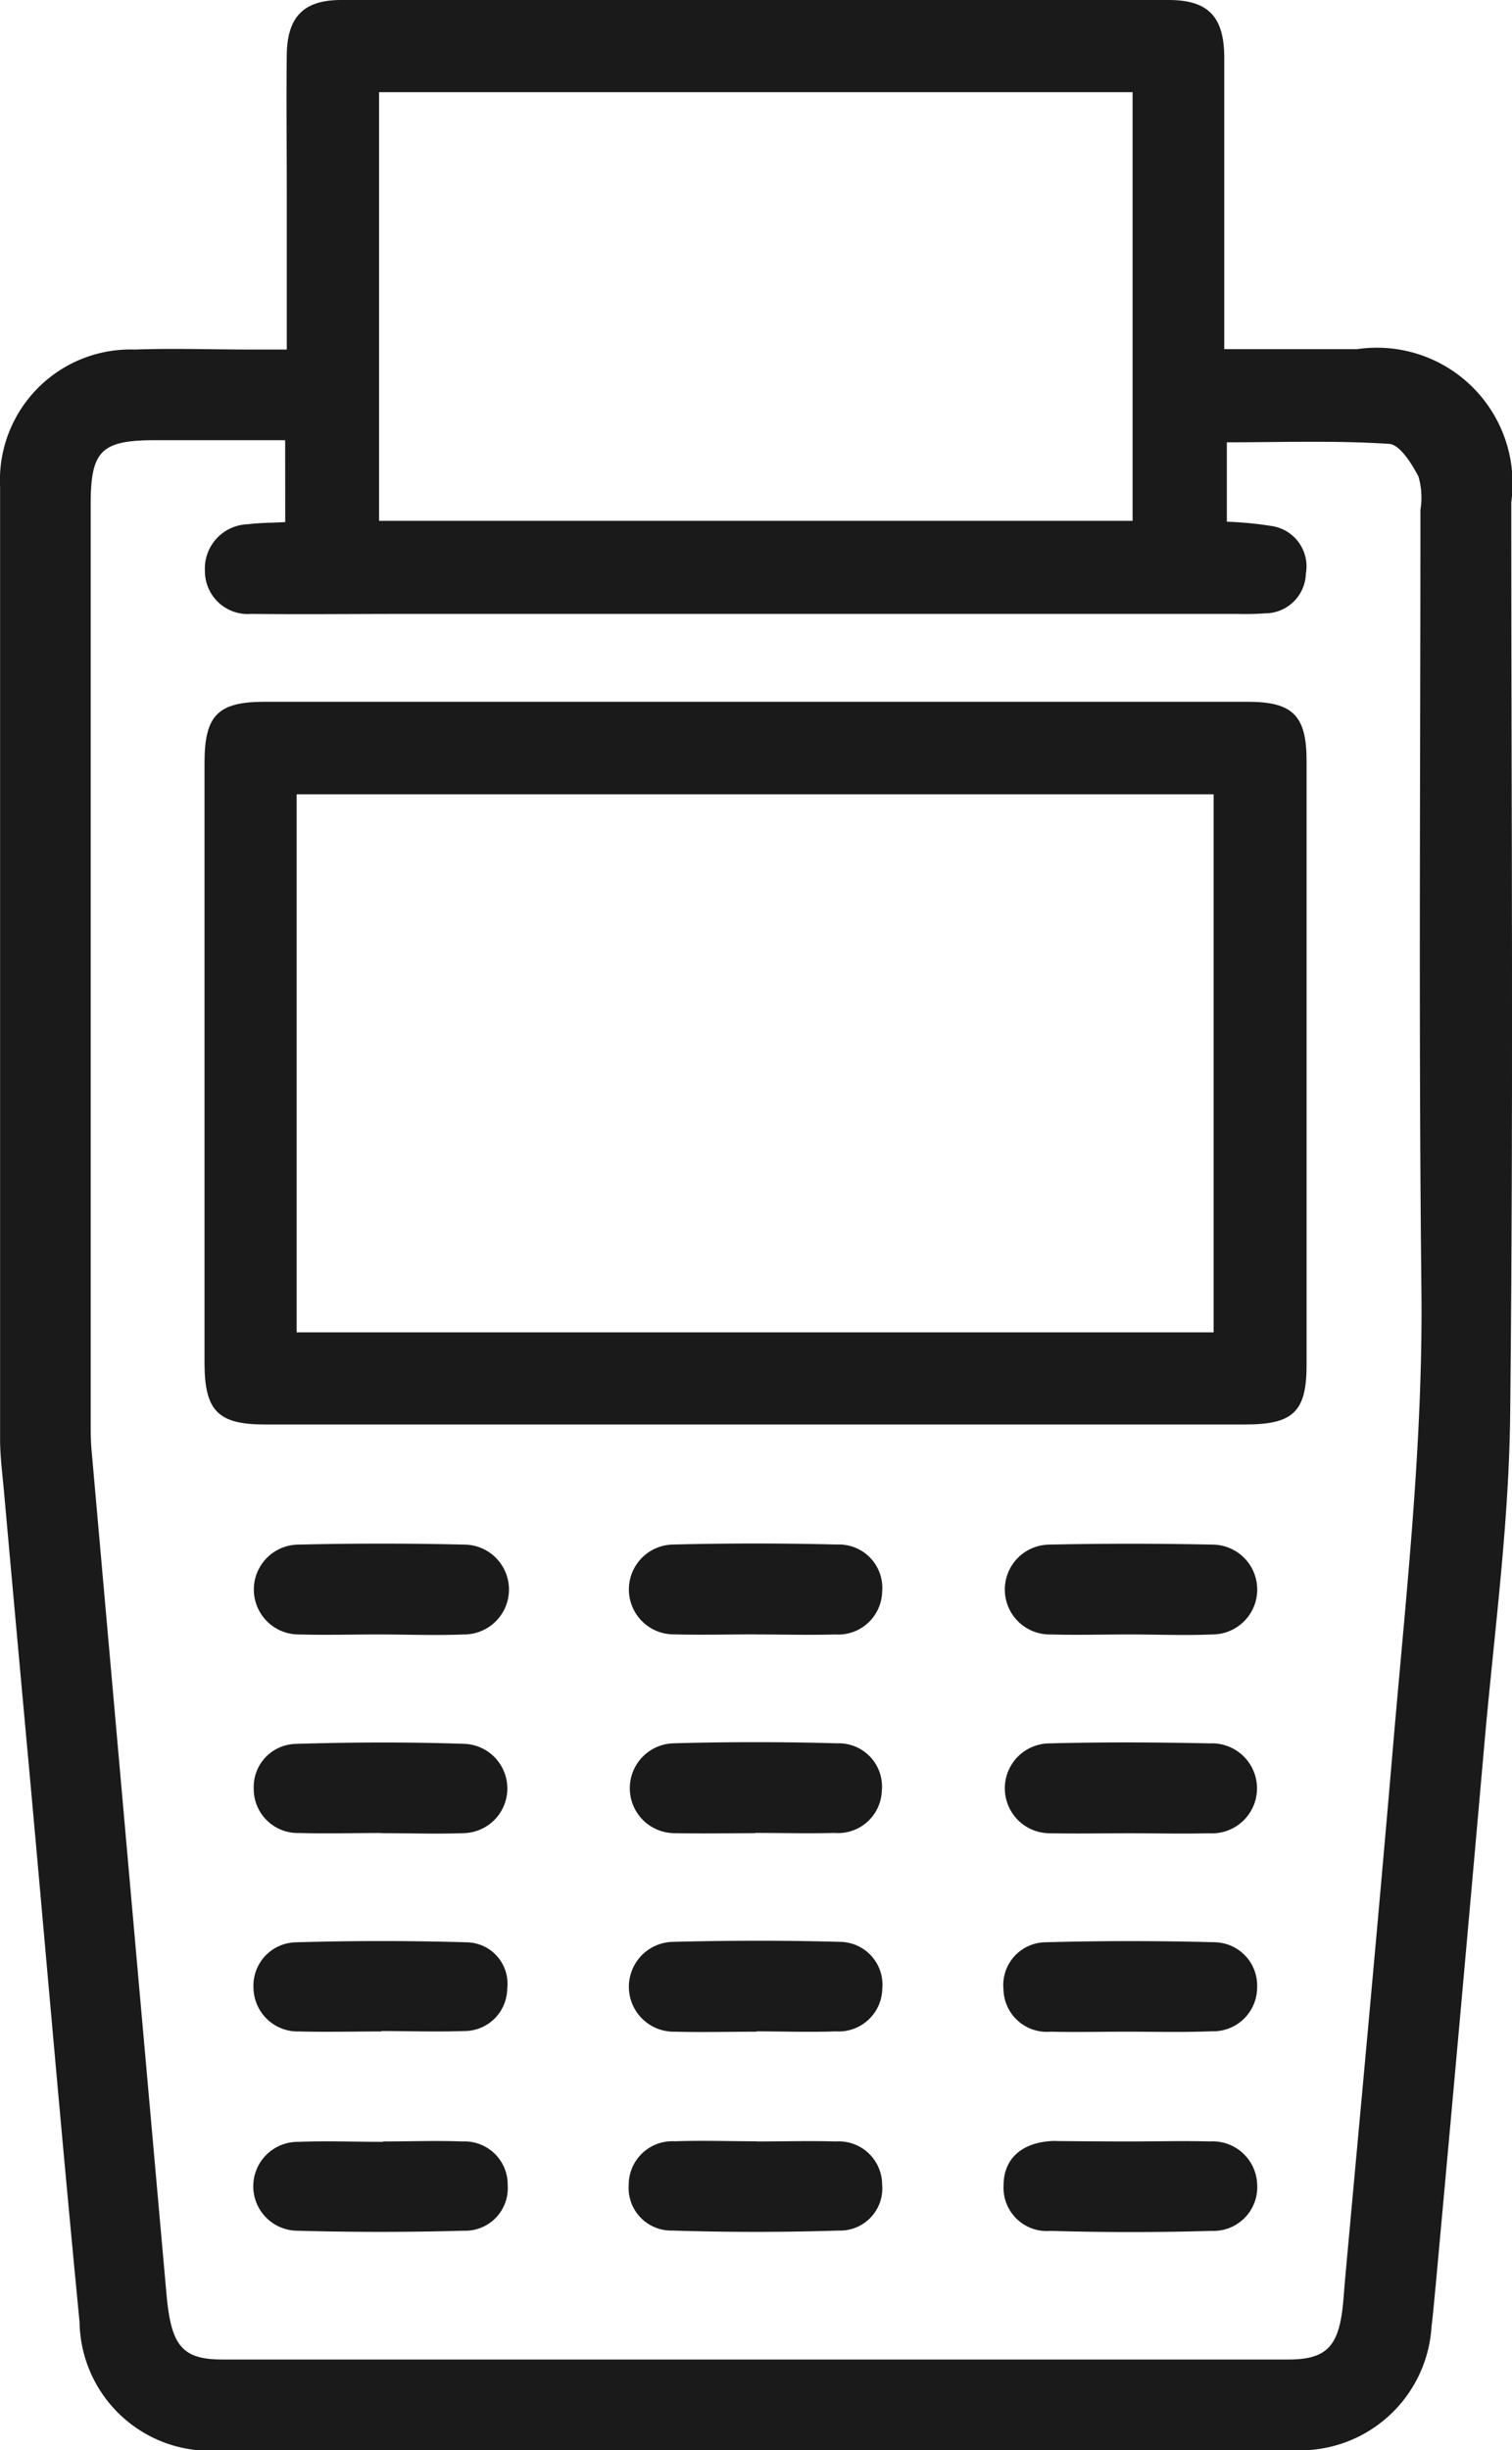 <svg xmlns="http://www.w3.org/2000/svg" xmlns:xlink="http://www.w3.org/1999/xlink" width="18.527" height="30" viewBox="0 0 18.527 30">
  <defs>
    <clipPath id="clip-path">
      <rect id="Rectángulo_597" data-name="Rectángulo 597" width="18.527" height="30" fill="none"/>
    </clipPath>
  </defs>
  <g id="Grupo_351" data-name="Grupo 351" transform="translate(0 0)">
    <g id="Grupo_350" data-name="Grupo 350" transform="translate(0 0)" clip-path="url(#clip-path)">
      <path id="Trazado_506" data-name="Trazado 506" d="M3.513,4.276c0-.672,0-1.294,0-1.919,0-.566-.007-1.133,0-1.7C3.523.2,3.726,0,4.18,0H14.317C14.8,0,15,.2,15,.707c0,1.053,0,2.106,0,3.159v.409c.57,0,1.1,0,1.63,0A1.662,1.662,0,0,1,18.517,6.15c0,3.736.028,7.475-.014,11.211-.017,1.337-.2,2.674-.317,4.011q-.291,3.3-.594,6.6c-.017.173-.031.345-.052.516A1.614,1.614,0,0,1,15.826,30Q12.355,30,8.884,30q-3.07,0-6.142,0A1.6,1.6,0,0,1,.974,28.434C.759,26.226.57,24.014.369,21.8q-.16-1.743-.317-3.49C.033,18.082,0,17.85,0,17.62Q0,11.789,0,5.958A1.6,1.6,0,0,1,1.653,4.28c.476-.017.949,0,1.424,0h.435m-.019,1.11c-.551,0-1.072,0-1.59,0-.665,0-.793.128-.793.788q0,5.6,0,11.211c0,.128,0,.256.012.381q.259,2.921.518,5.84l.4,4.493c.057.622.192.788.686.788H15.784c.442,0,.6-.142.66-.584.017-.125.024-.253.035-.379.2-2.2.407-4.4.594-6.6.159-1.843.364-3.682.343-5.539-.035-3.18-.012-6.362-.012-9.545a.935.935,0,0,0-.024-.409c-.083-.159-.23-.393-.36-.4-.663-.043-1.327-.019-1.988-.019v.972a4.478,4.478,0,0,1,.544.052A.5.5,0,0,1,16,7.025a.5.5,0,0,1-.5.485,3.353,3.353,0,0,1-.345.007H4.987c-.636,0-1.273.007-1.909,0a.525.525,0,0,1-.568-.525.543.543,0,0,1,.53-.573c.144-.019.293-.017.454-.026ZM13.877,1.129H4.644V6.377h9.233Z" transform="translate(0.001 0)" fill="#1a1a1a"/>
      <path id="Trazado_507" data-name="Trazado 507" d="M7.8,12.481H1.8c-.575,0-.738-.166-.741-.743V4.38c0-.582.163-.748.736-.748H13.841c.554,0,.722.168.722.726q0,3.695,0,7.392c0,.575-.163.731-.752.731H7.8M2.188,11.353H13.424V4.765H2.188Z" transform="translate(1.447 4.961)" fill="#1a1a1a"/>
      <path id="Trazado_508" data-name="Trazado 508" d="M2.846,9.1c-.324,0-.648.009-.97,0A.549.549,0,1,1,1.857,8Q2.879,7.976,3.9,8A.547.547,0,0,1,3.885,9.1c-.345.014-.693,0-1.039,0v0" transform="translate(1.794 10.913)" fill="#1a1a1a"/>
      <path id="Trazado_509" data-name="Trazado 509" d="M6.741,9.1c-.324,0-.646.009-.97,0A.55.55,0,1,1,5.752,8q1-.021,2.009,0a.548.548,0,1,1-.014,1.1c-.336.014-.67,0-1.006,0" transform="translate(7.101 10.913)" fill="#1a1a1a"/>
      <path id="Trazado_510" data-name="Trazado 510" d="M6.741,10.13c-.324,0-.646.007-.97,0a.55.55,0,1,1-.019-1.1c.658-.017,1.316-.014,1.973,0a.551.551,0,1,1-.014,1.1c-.324.009-.646,0-.97,0" transform="translate(7.101 12.317)" fill="#1a1a1a"/>
      <path id="Trazado_511" data-name="Trazado 511" d="M2.876,10.127c-.336,0-.67.009-1.006,0a.539.539,0,0,1-.556-.542.528.528,0,0,1,.513-.549c.693-.021,1.387-.024,2.08,0a.547.547,0,0,1-.026,1.093c-.336.012-.67,0-1.006,0" transform="translate(1.795 12.317)" fill="#1a1a1a"/>
      <path id="Trazado_512" data-name="Trazado 512" d="M4.807,10.13c-.324,0-.646.007-.97,0A.549.549,0,1,1,3.8,9.03q1-.028,2.009,0a.53.53,0,0,1,.547.584.536.536,0,0,1-.582.513c-.324.009-.646,0-.97,0" transform="translate(4.449 12.316)" fill="#1a1a1a"/>
      <path id="Trazado_513" data-name="Trazado 513" d="M2.879,11.153c-.336,0-.67.009-1.006,0a.542.542,0,0,1-.561-.537.53.53,0,0,1,.511-.554c.705-.021,1.41-.021,2.113,0a.507.507,0,0,1,.485.568.525.525,0,0,1-.537.518c-.336.012-.67,0-1.006,0" transform="translate(1.794 13.721)" fill="#1a1a1a"/>
      <path id="Trazado_514" data-name="Trazado 514" d="M4.82,11.157c-.334,0-.67.009-1,0a.549.549,0,1,1-.024-1.1c.681-.017,1.363-.019,2.044,0a.525.525,0,0,1,.523.573.534.534,0,0,1-.57.523c-.324.012-.646,0-.97,0" transform="translate(4.448 13.72)" fill="#1a1a1a"/>
      <path id="Trazado_515" data-name="Trazado 515" d="M6.709,11.156c-.312,0-.625.007-.935,0a.531.531,0,0,1-.577-.518.524.524,0,0,1,.518-.577q1.036-.028,2.077,0a.53.53,0,0,1,.513.551.538.538,0,0,1-.558.539C7.4,11.165,7.055,11.156,6.709,11.156Z" transform="translate(7.099 13.721)" fill="#1a1a1a"/>
      <path id="Trazado_516" data-name="Trazado 516" d="M2.9,11.085c.324,0,.646-.012.97,0a.529.529,0,0,1,.556.539.521.521,0,0,1-.539.554q-1.022.028-2.044,0a.544.544,0,0,1,.019-1.088c.345-.014.693,0,1.039,0v0" transform="translate(1.795 15.136)" fill="#1a1a1a"/>
      <path id="Trazado_517" data-name="Trazado 517" d="M4.814,9.1c-.334,0-.67.009-1,0A.549.549,0,0,1,3.8,8q1-.025,2.009,0a.531.531,0,0,1,.551.58.538.538,0,0,1-.575.521c-.324.009-.646,0-.97,0v0" transform="translate(4.449 10.912)" fill="#1a1a1a"/>
      <path id="Trazado_518" data-name="Trazado 518" d="M4.825,11.084c.324,0,.646-.009.97,0a.531.531,0,0,1,.566.528.516.516,0,0,1-.528.563q-1.022.032-2.042,0a.522.522,0,0,1-.535-.561.534.534,0,0,1,.566-.532c.334-.012.67,0,1,0" transform="translate(4.448 15.137)" fill="#1a1a1a"/>
      <path id="Trazado_519" data-name="Trazado 519" d="M6.754,11.084c.324,0,.646-.009.97,0a.545.545,0,0,1,.58.518.536.536,0,0,1-.556.577c-.658.019-1.318.019-1.976,0a.53.53,0,0,1-.575-.556c0-.324.218-.523.587-.544a.664.664,0,0,1,.069,0C6.153,11.082,6.453,11.084,6.754,11.084Z" transform="translate(7.1 15.137)" fill="#1a1a1a"/>
    </g>
  </g>
</svg>
